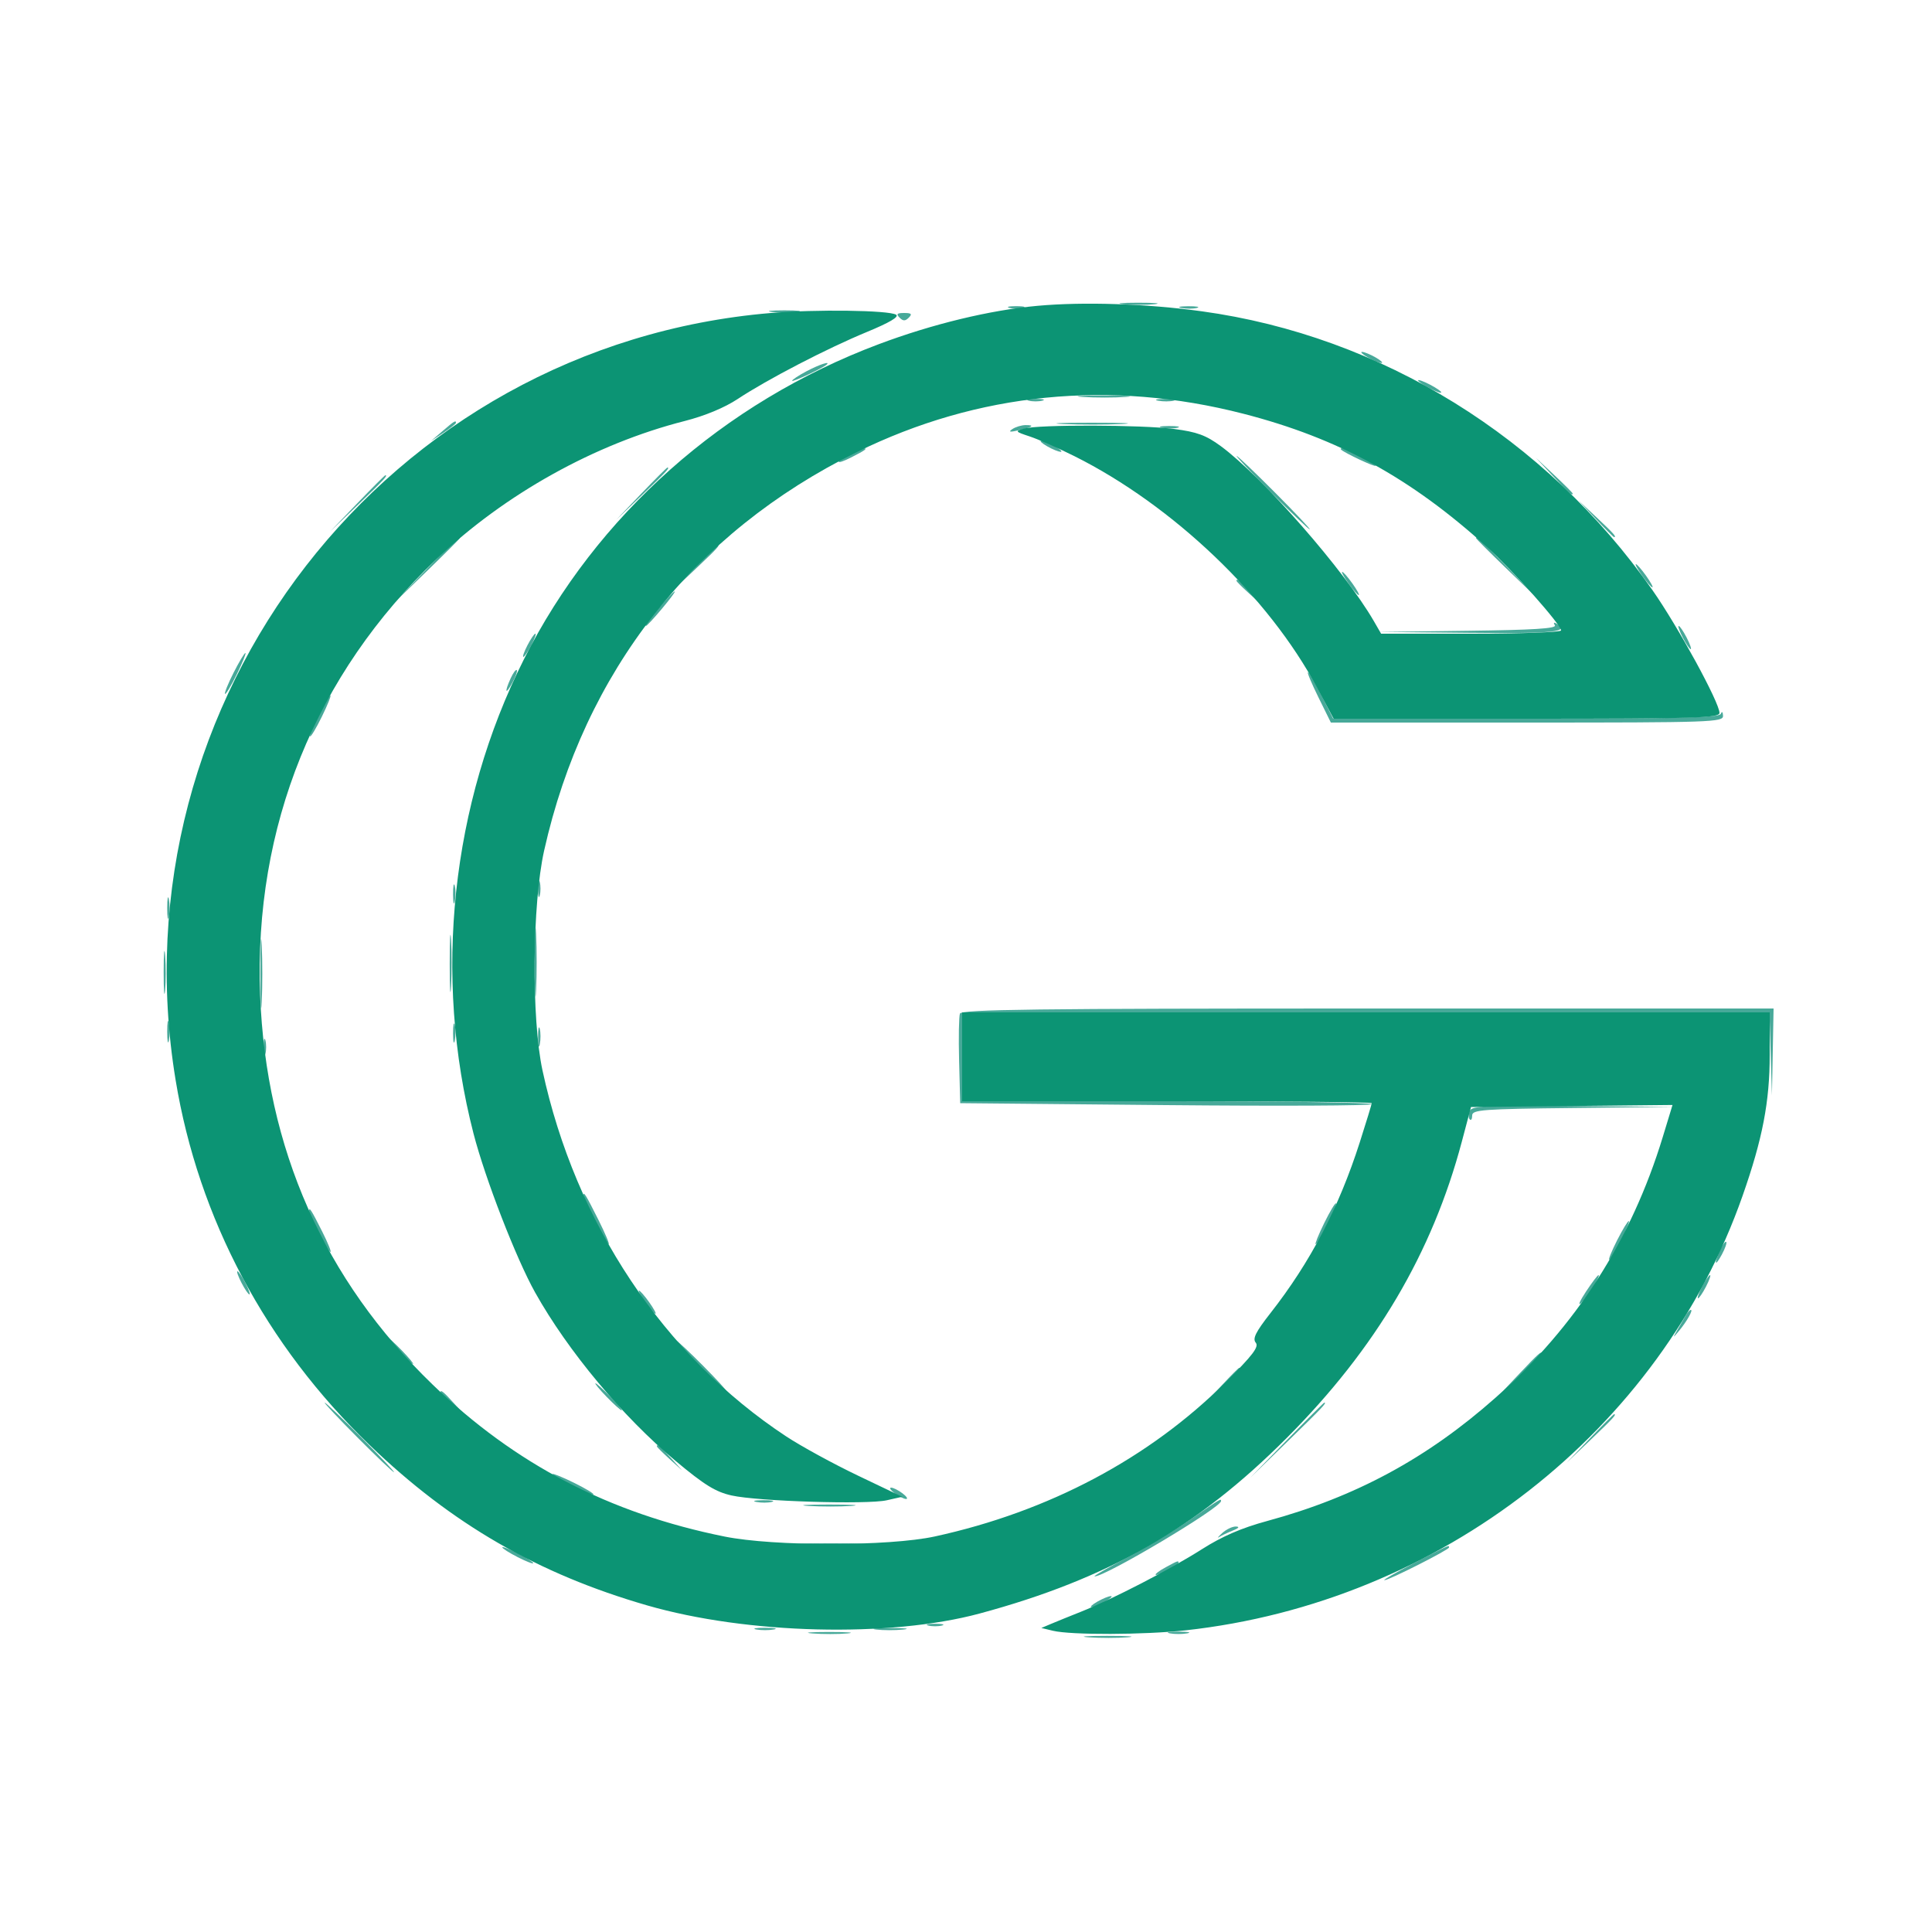 <svg xmlns="http://www.w3.org/2000/svg" width="500" height="500" viewBox="0 0 500 500" version="1.1"><path d="M 290.776 78.733 C 293.128 78.945, 296.728 78.942, 298.776 78.727 C 300.824 78.512, 298.900 78.339, 294.500 78.343 C 290.100 78.346, 288.424 78.522, 290.776 78.733 M 261.250 79.689 C 262.212 79.941, 263.788 79.941, 264.750 79.689 C 265.712 79.438, 264.925 79.232, 263 79.232 C 261.075 79.232, 260.288 79.438, 261.250 79.689 M 305.762 79.707 C 307.006 79.946, 308.806 79.937, 309.762 79.687 C 310.718 79.437, 309.700 79.241, 307.500 79.252 C 305.300 79.263, 304.518 79.468, 305.762 79.707 M 199.750 80.723 C 201.537 80.945, 204.463 80.945, 206.250 80.723 C 208.037 80.502, 206.575 80.320, 203 80.320 C 199.425 80.320, 197.963 80.502, 199.750 80.723 M 232.800 82.200 C 233.733 83.133, 234.267 83.133, 235.200 82.200 C 236.133 81.267, 235.867 81, 234 81 C 232.133 81, 231.867 81.267, 232.800 82.200 M 354 92.500 C 355.375 93.286, 356.950 93.929, 357.500 93.929 C 358.050 93.929, 357.375 93.286, 356 92.500 C 354.625 91.714, 353.050 91.071, 352.500 91.071 C 351.950 91.071, 352.625 91.714, 354 92.500 M 208.750 96.068 C 206.688 97.157, 205 98.271, 205 98.544 C 205 98.990, 212.899 95.298, 213.917 94.377 C 215.067 93.336, 212.064 94.319, 208.750 96.068 M 367 98.449 C 367 98.724, 368.350 99.647, 370 100.500 C 371.650 101.353, 373 101.826, 373 101.551 C 373 101.276, 371.650 100.353, 370 99.500 C 368.350 98.647, 367 98.174, 367 98.449 M 280.287 102.740 C 283.469 102.939, 288.419 102.937, 291.287 102.736 C 294.154 102.535, 291.550 102.372, 285.500 102.374 C 279.450 102.376, 277.104 102.541, 280.287 102.740 M 266.250 103.689 C 267.212 103.941, 268.788 103.941, 269.750 103.689 C 270.712 103.438, 269.925 103.232, 268 103.232 C 266.075 103.232, 265.288 103.438, 266.250 103.689 M 299.762 103.707 C 301.006 103.946, 302.806 103.937, 303.762 103.687 C 304.718 103.437, 303.700 103.241, 301.500 103.252 C 299.300 103.263, 298.518 103.468, 299.762 103.707 M 114.500 111.588 L 111.500 114.165 114.750 112.015 C 116.537 110.832, 118 109.669, 118 109.432 C 118 108.683, 117.577 108.944, 114.500 111.588 M 275.296 109.744 C 279.583 109.932, 286.333 109.931, 290.296 109.742 C 294.258 109.552, 290.750 109.399, 282.500 109.400 C 274.250 109.401, 271.008 109.556, 275.296 109.744 M 262 111.046 C 260.905 111.787, 261.309 111.880, 263.500 111.390 C 267.177 110.567, 267.975 109.995, 265.417 110.015 C 264.363 110.024, 262.825 110.487, 262 111.046 M 300.762 110.707 C 302.006 110.946, 303.806 110.937, 304.762 110.687 C 305.718 110.437, 304.700 110.241, 302.500 110.252 C 300.300 110.263, 299.518 110.468, 300.762 110.707 M 271 115.500 C 272.375 116.286, 273.950 116.929, 274.500 116.929 C 275.050 116.929, 274.375 116.286, 273 115.500 C 271.625 114.714, 270.050 114.071, 269.500 114.071 C 268.950 114.071, 269.625 114.714, 271 115.500 M 219.750 117.572 C 215.873 119.675, 216.312 120.401, 220.250 118.399 C 224.020 116.481, 224.687 115.985, 223.417 116.040 C 222.912 116.062, 221.262 116.751, 219.750 117.572 M 347.083 116.377 C 348.106 117.303, 356 120.989, 356 120.541 C 356 119.972, 348.453 116, 347.373 116 C 346.985 116, 346.854 116.170, 347.083 116.377 M 329 127.500 C 334.203 132.725, 338.685 137, 338.960 137 C 339.235 137, 335.203 132.725, 330 127.500 C 324.797 122.275, 320.315 118, 320.040 118 C 319.765 118, 323.797 122.275, 329 127.500 M 401.958 123.250 C 406.102 127.665, 407 128.459, 407 127.708 C 407 127.548, 404.863 125.410, 402.250 122.958 L 397.500 118.500 401.958 123.250 M 165.971 127.750 L 159.500 134.500 166.250 128.029 C 172.520 122.018, 173.457 121, 172.721 121 C 172.568 121, 169.530 124.037, 165.971 127.750 M 92.473 130.250 L 85.500 137.500 92.750 130.527 C 99.484 124.050, 100.457 123, 99.723 123 C 99.571 123, 96.308 126.263, 92.473 130.250 M 412.958 134.250 C 415.410 136.863, 417.548 139, 417.708 139 C 418.459 139, 417.665 138.102, 413.250 133.958 L 408.500 129.500 412.958 134.250 M 109.978 147.750 L 101.500 156.500 110.250 148.022 C 115.063 143.359, 119 139.422, 119 139.272 C 119 138.544, 117.852 139.623, 109.978 147.750 M 382 139.275 C 382 139.426, 385.488 142.914, 389.750 147.025 L 397.500 154.500 390.025 146.750 C 383.082 139.552, 382 138.544, 382 139.275 M 180.462 146.250 L 175.500 151.500 180.750 146.538 C 185.628 141.926, 186.459 141, 185.712 141 C 185.554 141, 183.192 143.363, 180.462 146.250 M 425 149 C 426.175 150.650, 427.361 152, 427.636 152 C 427.911 152, 427.175 150.650, 426 149 C 424.825 147.350, 423.639 146, 423.364 146 C 423.089 146, 423.825 147.350, 425 149 M 349 151 C 350.175 152.650, 351.361 154, 351.636 154 C 351.911 154, 351.175 152.650, 350 151 C 348.825 149.350, 347.639 148, 347.364 148 C 347.089 148, 347.825 149.350, 349 151 M 320 150.313 C 320 150.485, 321.462 151.948, 323.250 153.563 L 326.500 156.500 323.563 153.250 C 320.825 150.221, 320 149.540, 320 150.313 M 171.887 155.750 C 168.703 159.271, 166.641 162, 167.166 162 C 167.392 162, 169.269 159.975, 171.338 157.500 C 175.468 152.559, 175.837 151.382, 171.887 155.750 M 402.393 161.827 C 402.908 162.659, 396.871 163.040, 379.798 163.251 L 356.500 163.539 380.250 163.769 C 402.377 163.984, 406.347 163.569, 402.845 161.405 C 402.137 160.967, 401.962 161.130, 402.393 161.827 M 435.500 165 C 436.353 166.650, 437.276 168, 437.551 168 C 437.826 168, 437.353 166.650, 436.500 165 C 435.647 163.350, 434.724 162, 434.449 162 C 434.174 162, 434.647 163.350, 435.500 165 M 136.500 167 C 135.647 168.650, 135.174 170, 135.449 170 C 135.724 170, 136.647 168.650, 137.500 167 C 138.353 165.350, 138.826 164, 138.551 164 C 138.276 164, 137.353 165.350, 136.500 167 M 60.450 174.099 C 59.028 176.904, 58.033 179.367, 58.238 179.571 C 58.443 179.776, 59.818 177.482, 61.295 174.472 C 62.771 171.462, 63.766 169, 63.506 169 C 63.246 169, 61.871 171.295, 60.450 174.099 M 132.162 175.543 C 130.487 179.220, 130.807 180.005, 132.618 176.662 C 133.464 175.100, 133.969 173.636, 133.741 173.407 C 133.512 173.179, 132.802 174.140, 132.162 175.543 M 341.224 180.500 L 344.429 187 395.215 187 C 442.945 187, 445.995 186.895, 445.921 185.250 C 445.874 184.205, 445.639 184.003, 445.338 184.750 C 444.944 185.727, 433.917 186, 394.931 186 L 345.029 186 342 180 C 340.334 176.700, 338.757 174, 338.495 174 C 338.233 174, 339.461 176.925, 341.224 180.500 M 82.450 185.099 C 81.028 187.904, 80.033 190.367, 80.238 190.571 C 80.443 190.776, 81.818 188.482, 83.295 185.472 C 84.771 182.462, 85.766 180, 85.506 180 C 85.246 180, 83.871 182.295, 82.450 185.099 M 139.232 230 C 139.232 231.925, 139.438 232.713, 139.689 231.750 C 139.941 230.787, 139.941 229.213, 139.689 228.250 C 139.438 227.287, 139.232 228.075, 139.232 230 M 117.252 231.500 C 117.263 233.700, 117.468 234.482, 117.707 233.238 C 117.946 231.994, 117.937 230.194, 117.687 229.238 C 117.437 228.282, 117.241 229.300, 117.252 231.500 M 43.272 235 C 43.272 237.475, 43.467 238.488, 43.706 237.250 C 43.944 236.012, 43.944 233.988, 43.706 232.750 C 43.467 231.512, 43.272 232.525, 43.272 235 M 138.397 249 C 138.397 256.975, 138.553 260.238, 138.743 256.250 C 138.932 252.262, 138.932 245.738, 138.743 241.750 C 138.553 237.762, 138.397 241.025, 138.397 249 M 67.397 252 C 67.397 259.975, 67.553 263.238, 67.743 259.250 C 67.932 255.262, 67.932 248.738, 67.743 244.750 C 67.553 240.762, 67.397 244.025, 67.397 252 M 116.382 249.500 C 116.384 256.100, 116.546 258.670, 116.741 255.211 C 116.937 251.752, 116.936 246.352, 116.738 243.211 C 116.540 240.070, 116.380 242.900, 116.382 249.500 M 42.355 251.500 C 42.352 256.450, 42.521 258.601, 42.731 256.280 C 42.940 253.959, 42.943 249.909, 42.736 247.280 C 42.530 244.651, 42.358 246.550, 42.355 251.500 M 248.433 262.314 C 248.156 263.037, 248.057 268.550, 248.214 274.564 L 248.500 285.500 301.750 286 C 331.038 286.275, 355 286.163, 355 285.750 C 355 285.337, 331.150 285, 302 285 L 249 285 249 273.500 L 249 262 353.466 262 L 457.932 262 458.254 272.750 L 458.575 283.500 458.788 272.250 L 459 261 353.969 261 C 268.127 261, 248.845 261.240, 248.433 262.314 M 43.272 267 C 43.272 269.475, 43.467 270.488, 43.706 269.250 C 43.944 268.012, 43.944 265.988, 43.706 264.750 C 43.467 263.512, 43.272 264.525, 43.272 267 M 117.252 267.500 C 117.263 269.700, 117.468 270.482, 117.707 269.238 C 117.946 267.994, 117.937 266.194, 117.687 265.238 C 117.437 264.282, 117.241 265.300, 117.252 267.500 M 139.252 268.500 C 139.263 270.700, 139.468 271.482, 139.707 270.238 C 139.946 268.994, 139.937 267.194, 139.687 266.238 C 139.437 265.282, 139.241 266.300, 139.252 268.500 M 68.232 271 C 68.232 272.925, 68.438 273.712, 68.689 272.750 C 68.941 271.788, 68.941 270.212, 68.689 269.250 C 68.438 268.288, 68.232 269.075, 68.232 271 M 380.345 287.543 C 380.019 288.392, 380.034 289.367, 380.376 289.710 C 380.719 290.053, 381 289.591, 381 288.683 C 381 287.199, 383.637 287.005, 407.250 286.749 L 433.500 286.465 407.219 286.233 C 384.312 286.030, 380.861 286.198, 380.345 287.543 M 151 309.362 C 151 310.447, 156.968 322, 157.529 322 C 157.804 322, 156.619 319.188, 154.896 315.750 C 151.630 309.234, 151 308.202, 151 309.362 M 342.705 316.528 C 341.229 319.538, 340.234 322, 340.494 322 C 341.167 322, 346.211 311.878, 345.762 311.429 C 345.557 311.224, 344.182 313.518, 342.705 316.528 M 80 313.367 C 80 314.450, 84.970 324, 85.534 324 C 85.809 324, 84.847 321.637, 83.397 318.750 C 80.607 313.197, 80 312.235, 80 313.367 M 418.500 321 C 417.106 323.750, 416.191 326, 416.466 326 C 416.741 326, 418.106 323.750, 419.500 321 C 420.894 318.250, 421.809 316, 421.534 316 C 421.259 316, 419.894 318.250, 418.500 321 M 445.162 323.543 C 443.487 327.220, 443.807 328.005, 445.618 324.662 C 446.464 323.100, 446.969 321.636, 446.741 321.407 C 446.512 321.179, 445.802 322.140, 445.162 323.543 M 62.500 332 C 63.353 333.650, 64.276 335, 64.551 335 C 64.826 335, 64.353 333.650, 63.500 332 C 62.647 330.350, 61.724 329, 61.449 329 C 61.174 329, 61.647 330.350, 62.500 332 M 410.463 334.250 C 408.921 336.587, 408.299 337.972, 409.080 337.327 C 410.582 336.086, 414.411 330, 413.689 330 C 413.456 330, 412.004 331.913, 410.463 334.250 M 440.500 333 C 439.647 334.650, 439.174 336, 439.449 336 C 439.724 336, 440.647 334.650, 441.500 333 C 442.353 331.350, 442.826 330, 442.551 330 C 442.276 330, 441.353 331.350, 440.500 333 M 167 337 C 168.175 338.650, 169.361 340, 169.636 340 C 169.911 340, 169.175 338.650, 168 337 C 166.825 335.350, 165.639 334, 165.364 334 C 165.089 334, 165.825 335.350, 167 337 M 436.381 340.250 C 435.976 340.938, 435.002 342.625, 434.217 344 C 432.846 346.400, 432.856 346.420, 434.468 344.500 C 436.499 342.080, 438.250 339, 437.594 339 C 437.332 339, 436.786 339.563, 436.381 340.250 M 103 349.500 C 104.866 351.425, 106.617 353, 106.892 353 C 107.167 353, 105.866 351.425, 104 349.500 C 102.134 347.575, 100.383 346, 100.108 346 C 99.833 346, 101.134 347.575, 103 349.500 M 181 353.500 C 184.543 357.075, 187.667 360, 187.942 360 C 188.217 360, 185.543 357.075, 182 353.500 C 178.457 349.925, 175.333 347, 175.058 347 C 174.783 347, 177.457 349.925, 181 353.500 M 393.462 355.250 L 388.500 360.500 393.750 355.538 C 396.637 352.808, 399 350.446, 399 350.288 C 399 349.541, 398.074 350.372, 393.462 355.250 M 316.453 358.250 L 312.500 362.500 316.750 358.547 C 320.702 354.871, 321.460 354, 320.703 354 C 320.540 354, 318.627 355.913, 316.453 358.250 M 157 361.500 C 158.866 363.425, 160.617 365, 160.892 365 C 161.167 365, 159.866 363.425, 158 361.500 C 156.134 359.575, 154.383 358, 154.108 358 C 153.833 358, 155.134 359.575, 157 361.500 M 114 360.313 C 114 360.485, 115.463 361.948, 117.250 363.563 L 120.500 366.500 117.563 363.250 C 114.825 360.221, 114 359.540, 114 360.313 M 92.500 372 C 97.427 376.950, 101.683 381, 101.958 381 C 102.233 381, 98.427 376.950, 93.500 372 C 88.573 367.050, 84.317 363, 84.042 363 C 83.767 363, 87.573 367.050, 92.500 372 M 332.980 372.750 L 323.500 382.500 333.250 373.020 C 342.306 364.215, 343.455 363, 342.730 363 C 342.582 363, 338.194 367.387, 332.980 372.750 M 411.469 372.250 L 405.500 378.500 411.750 372.531 C 417.556 366.987, 418.458 366, 417.719 366 C 417.564 366, 414.751 368.813, 411.469 372.250 M 170 374.313 C 170 374.485, 171.463 375.948, 173.250 377.563 L 176.500 380.500 173.563 377.250 C 170.825 374.221, 170 373.540, 170 374.313 M 143 381.494 C 143 382.167, 153.122 387.211, 153.571 386.762 C 153.776 386.557, 151.482 385.182, 148.472 383.705 C 145.462 382.229, 143 381.234, 143 381.494 M 231.559 386.468 C 232.626 387.276, 233.950 387.936, 234.500 387.936 C 235.050 387.936, 234.626 387.276, 233.559 386.468 C 232.491 385.661, 231.168 385, 230.618 385 C 230.068 385, 230.491 385.661, 231.559 386.468 M 195.762 388.707 C 197.006 388.946, 198.806 388.937, 199.762 388.687 C 200.718 388.437, 199.700 388.241, 197.500 388.252 C 195.300 388.263, 194.518 388.468, 195.762 388.707 M 308 393.297 C 303.875 396.150, 296.450 400.612, 291.500 403.211 C 286.550 405.810, 282.849 407.951, 283.275 407.968 C 285.982 408.079, 316 390.197, 316 388.474 C 316 387.759, 316.038 387.737, 308 393.297 M 209.287 389.740 C 212.469 389.939, 217.419 389.937, 220.287 389.736 C 223.154 389.535, 220.550 389.372, 214.500 389.374 C 208.450 389.376, 206.104 389.541, 209.287 389.740 M 316.314 396.750 C 315.264 397.712, 314.901 398.181, 315.507 397.790 C 316.112 397.400, 317.708 396.641, 319.054 396.104 C 320.600 395.486, 320.897 395.103, 319.861 395.063 C 318.959 395.029, 317.363 395.788, 316.314 396.750 M 207.750 399.743 C 211.738 399.932, 218.262 399.932, 222.250 399.743 C 226.238 399.553, 222.975 399.397, 215 399.397 C 207.025 399.397, 203.762 399.553, 207.750 399.743 M 130 400.459 C 130 400.734, 131.800 401.878, 134 403 C 136.200 404.122, 138 404.816, 138 404.541 C 138 404.266, 136.200 403.122, 134 402 C 131.800 400.878, 130 400.184, 130 400.459 M 366 404.500 C 361.325 406.920, 357.847 408.922, 358.272 408.950 C 359.335 409.019, 375 401.096, 375 400.489 C 375 399.811, 375.424 399.622, 366 404.500 M 301.750 405.572 C 298.012 407.600, 298.239 408.445, 302 406.500 C 303.650 405.647, 305 404.735, 305 404.474 C 305 403.831, 304.893 403.867, 301.750 405.572 M 284 414.500 C 282.625 415.286, 281.950 415.929, 282.500 415.929 C 283.050 415.929, 284.625 415.286, 286 414.500 C 287.375 413.714, 288.050 413.071, 287.500 413.071 C 286.950 413.071, 285.375 413.714, 284 414.500 M 240.250 420.689 C 241.213 420.941, 242.787 420.941, 243.750 420.689 C 244.713 420.438, 243.925 420.232, 242 420.232 C 240.075 420.232, 239.287 420.438, 240.250 420.689 M 195.750 421.706 C 196.988 421.944, 199.012 421.944, 200.250 421.706 C 201.488 421.467, 200.475 421.272, 198 421.272 C 195.525 421.272, 194.512 421.467, 195.750 421.706 M 226.728 421.722 C 228.503 421.943, 231.653 421.946, 233.728 421.730 C 235.802 421.513, 234.350 421.333, 230.500 421.328 C 226.650 421.324, 224.952 421.501, 226.728 421.722 M 210.280 422.736 C 212.909 422.943, 216.959 422.940, 219.280 422.731 C 221.601 422.521, 219.450 422.352, 214.500 422.355 C 209.550 422.358, 207.651 422.530, 210.280 422.736 M 302.750 422.706 C 303.988 422.944, 306.012 422.944, 307.250 422.706 C 308.488 422.467, 307.475 422.272, 305 422.272 C 302.525 422.272, 301.512 422.467, 302.750 422.706 M 281.784 423.738 C 284.689 423.941, 289.189 423.939, 291.784 423.734 C 294.378 423.528, 292 423.363, 286.500 423.365 C 281 423.368, 278.878 423.536, 281.784 423.738" stroke="none" fill="#47a999" fill-rule="evenodd"/><path d="M 268.500 79.147 C 256.175 80.266, 241.311 83.858, 227.425 89.074 C 187.167 104.196, 154.370 133.325, 135.578 170.648 C 116.755 208.031, 112.022 252.611, 122.547 293.368 C 125.556 305.022, 133.593 325.751, 138.495 334.500 C 146.997 349.676, 161.155 366.657, 174.807 378.052 C 182.327 384.329, 185.193 386.100, 189.338 387.028 C 196.127 388.549, 224.397 389.422, 229.500 388.268 L 233.500 387.364 222 381.869 C 215.675 378.847, 207.330 374.285, 203.455 371.732 C 171.767 350.850, 148.934 316.551, 140.392 277 C 137.505 263.628, 137.730 233.940, 140.824 220.119 C 151.196 173.796, 179.368 137.902, 221.752 117.008 C 253.005 101.601, 287.315 98.195, 321.788 107.077 C 346.394 113.416, 365.079 123.650, 384.934 141.663 C 391.632 147.740, 404 161.680, 404 163.153 C 404 163.619, 393.522 164, 380.716 164 L 357.431 164 355.555 160.750 C 348.064 147.779, 326.702 123.356, 315.928 115.447 C 312.091 112.631, 309.793 111.788, 303.845 111.015 C 295.398 109.919, 268.714 109.851, 265 110.917 C 262.622 111.599, 262.695 111.698, 266.500 112.956 C 268.700 113.683, 273.899 115.975, 278.053 118.051 C 303.498 130.763, 328.333 154.456, 340.865 177.976 L 345.140 186 395.070 186 C 438.810 186, 445 185.814, 445 184.498 C 445 181.822, 434.274 162.177, 427.645 152.714 C 399.999 113.244, 357.487 86.947, 311 80.560 C 296.701 78.596, 280.503 78.057, 268.500 79.147 M 199.500 81.005 C 100.339 89.323, 29.219 180.976, 45.450 279.530 C 51.343 315.310, 68.820 348.184, 95.677 374.001 C 116.917 394.420, 139.257 407.325, 167.470 415.472 C 193.392 422.958, 230.202 423.862, 253.500 417.584 C 286.755 408.624, 309.740 395.479, 333.049 372.094 C 356.047 349.021, 370.676 324.251, 378.324 295.435 L 380.696 286.500 406.772 286.234 L 432.848 285.967 430.329 294.234 C 422.182 320.962, 407.881 343.250, 387 361.757 C 369.343 377.406, 350.781 387.430, 328 393.617 C 321.271 395.445, 316.312 397.589, 311 400.968 C 302.815 406.174, 287.931 413.864, 279.708 417.133 C 276.844 418.272, 273.375 419.680, 272 420.262 L 269.500 421.319 272.500 422.041 C 277.187 423.169, 296.080 423.110, 306.789 421.933 C 372.792 414.682, 429.588 370.392, 450.968 309.500 C 456.152 294.734, 458 285.134, 458 272.961 L 458 262 353.500 262 L 249 262 249 273.500 L 249 285 302 285 C 331.150 285, 355 285.220, 355 285.488 C 355 285.756, 353.606 290.329, 351.902 295.648 C 346.479 312.578, 339.139 326.614, 328.807 339.815 C 324.963 344.725, 324.113 346.432, 324.986 347.484 C 325.871 348.550, 324.228 350.710, 317.237 357.668 C 297.393 377.423, 271.453 391.192, 241.945 397.632 C 230.123 400.212, 200.288 400.228, 187.536 397.660 C 157.689 391.650, 133.322 378.965, 111.936 358.304 C 83.895 331.213, 68.833 297.182, 67.321 257.500 C 65.662 213.968, 81.623 174.522, 112.966 144.695 C 130.673 127.845, 154.009 114.858, 177.173 108.963 C 182.399 107.633, 187.515 105.510, 190.912 103.261 C 198.572 98.190, 213.965 90.204, 224.358 85.911 C 230.233 83.483, 232.774 81.979, 231.906 81.442 C 230.022 80.278, 211.198 80.024, 199.500 81.005" stroke="none" fill="#0c9474" fill-rule="evenodd"/></svg>